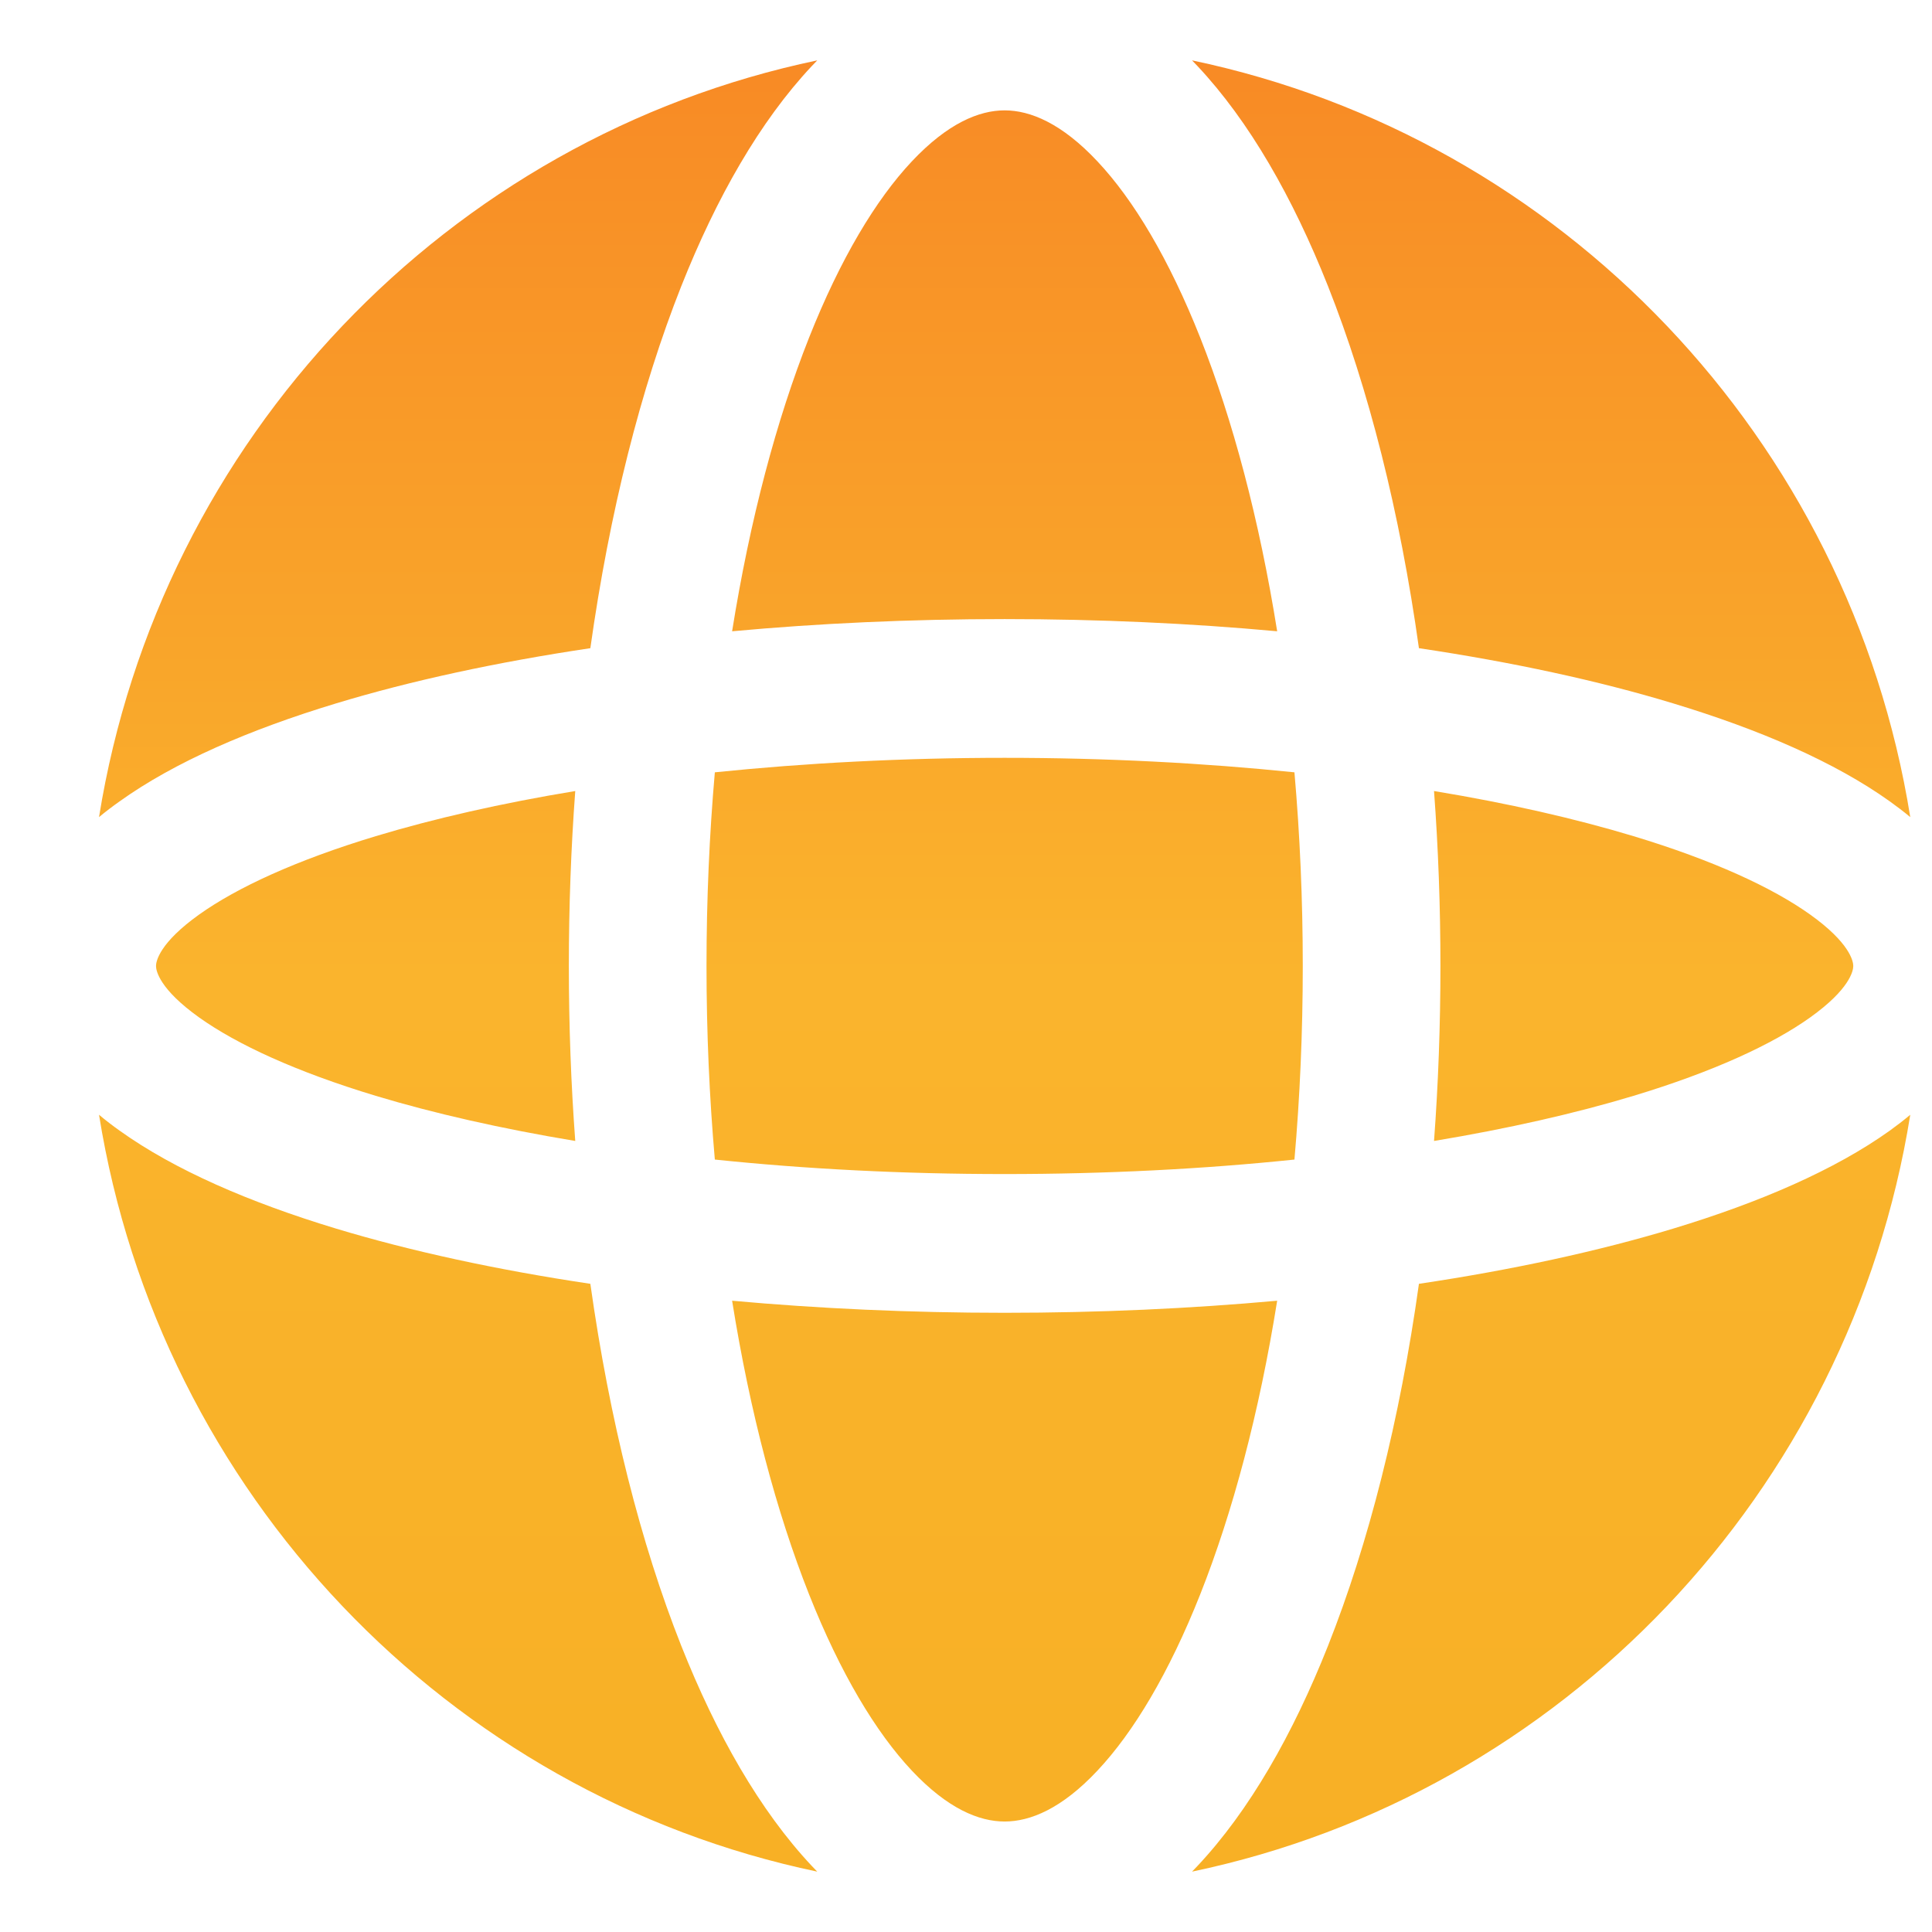 <svg xmlns:xlink="http://www.w3.org/1999/xlink" xmlns="http://www.w3.org/2000/svg" height="15" width="15" viewBox="0 0 24 25" class="label__icon"><defs><symbol id="provider" viewBox="0 0 16 16"><path fill-rule="evenodd" clip-rule="evenodd" d="M6.38 2.797C6.111 3.476 5.891 4.302 5.743 5.228C6.46 5.162 7.218 5.127 8 5.127C8.782 5.127 9.54 5.162 10.257 5.228C10.109 4.302 9.889 3.476 9.62 2.797C9.361 2.144 9.067 1.654 8.769 1.337C8.473 1.021 8.212 0.914 8 0.914C7.788 0.914 7.528 1.021 7.231 1.337C6.933 1.654 6.639 2.144 6.38 2.797ZM5.322 2.37C4.986 3.218 4.728 4.239 4.569 5.368C3.791 5.484 3.08 5.638 2.464 5.825C1.747 6.042 1.125 6.311 0.67 6.637C0.612 6.678 0.555 6.721 0.5 6.767C1.003 3.636 3.388 1.14 6.448 0.5C6.433 0.516 6.418 0.531 6.403 0.547C5.973 1.005 5.613 1.637 5.322 2.37ZM9.552 0.5C9.567 0.516 9.582 0.531 9.597 0.547C10.027 1.005 10.387 1.637 10.678 2.37C11.014 3.218 11.273 4.239 11.431 5.368C12.209 5.484 12.92 5.638 13.536 5.825C14.253 6.042 14.875 6.311 15.331 6.637C15.388 6.678 15.445 6.721 15.5 6.767C14.998 3.636 12.612 1.14 9.552 0.5ZM15.5 9.232C15.445 9.278 15.388 9.322 15.331 9.363C14.875 9.689 14.253 9.958 13.536 10.175C12.92 10.361 12.209 10.516 11.431 10.632C11.273 11.761 11.014 12.782 10.678 13.63C10.387 14.363 10.027 14.995 9.597 15.453C9.582 15.469 9.567 15.484 9.552 15.5C12.612 14.86 14.998 12.364 15.5 9.232ZM6.448 15.5C6.433 15.484 6.418 15.469 6.403 15.453C5.973 14.995 5.613 14.363 5.322 13.63C4.986 12.782 4.728 11.761 4.569 10.632C3.791 10.516 3.08 10.361 2.464 10.175C1.747 9.958 1.125 9.689 0.67 9.363C0.612 9.322 0.555 9.278 0.5 9.232C1.002 12.364 3.388 14.86 6.448 15.5ZM2.791 9.075C3.275 9.221 3.831 9.347 4.444 9.449C4.409 8.978 4.391 8.494 4.391 8C4.391 7.506 4.409 7.022 4.444 6.551C3.831 6.652 3.275 6.779 2.791 6.925C2.133 7.124 1.643 7.35 1.329 7.574C1 7.809 0.972 7.961 0.972 8C0.972 8.039 1 8.191 1.329 8.426C1.643 8.65 2.133 8.876 2.791 9.075ZM5.531 8C5.531 8.552 5.555 9.089 5.6 9.603C6.349 9.681 7.156 9.723 8 9.723C8.844 9.723 9.651 9.681 10.4 9.603C10.445 9.089 10.469 8.552 10.469 8C10.469 7.447 10.445 6.911 10.4 6.396C9.651 6.319 8.844 6.276 8 6.276C7.156 6.276 6.349 6.319 5.6 6.396C5.555 6.911 5.531 7.447 5.531 8ZM6.38 13.203C6.111 12.524 5.891 11.698 5.743 10.772C6.46 10.837 7.218 10.872 8 10.872C8.782 10.872 9.54 10.837 10.257 10.772C10.109 11.698 9.889 12.524 9.62 13.203C9.361 13.856 9.067 14.346 8.769 14.663C8.473 14.979 8.212 15.085 8 15.085C7.788 15.085 7.528 14.979 7.231 14.663C6.933 14.346 6.639 13.856 6.38 13.203ZM13.209 9.075C12.725 9.221 12.169 9.347 11.556 9.449C11.591 8.978 11.609 8.494 11.609 8C11.609 7.506 11.591 7.022 11.556 6.551C12.169 6.652 12.725 6.779 13.209 6.925C13.867 7.124 14.357 7.35 14.671 7.574C15 7.809 15.028 7.961 15.028 8C15.028 8.039 15 8.191 14.671 8.426C14.357 8.65 13.867 8.876 13.209 9.075Z" fill="url(&quot;#paint0_linear_2100_621&quot;)"></path> <defs ><linearGradient id="paint0_linear_2100_621" x1="8" y1="0.5" x2="8" y2="15.5" gradientUnits="userSpaceOnUse"><stop stop-color="#F88A25"></stop> <stop offset="0.505" stop-color="#FAB42D"></stop> <stop offset="1" stop-color="#F8B025"></stop></linearGradient><linearGradient id="paint0_linear_2100_621" x1="8" y1="0.5" x2="8" y2="15.5" gradientUnits="userSpaceOnUse"><stop stop-color="#F88A25"></stop> <stop offset="0.505" stop-color="#FAB42D"></stop> <stop offset="1" stop-color="#F8B025"></stop></linearGradient><linearGradient id="paint0_linear_1345_1890" x1="8.064" y1="0.371" x2="8.064" y2="15.5" gradientUnits="userSpaceOnUse"><stop stop-color="#F88A25"></stop> <stop offset="0.505" stop-color="#FAB42D"></stop> <stop offset="1" stop-color="#F8B025"></stop></linearGradient><linearGradient id="paint0_linear_974_13363" x1="8" y1="0.5" x2="8" y2="15.5" gradientUnits="userSpaceOnUse"><stop stop-color="#F88A25"></stop> <stop offset="0.505" stop-color="#FAB42D"></stop> <stop offset="1" stop-color="#F8B025"></stop></linearGradient><linearGradient id="paint0_linear_974_13361" x1="9.208" y1="0" x2="9.208" y2="17" gradientUnits="userSpaceOnUse"><stop stop-color="#F88A25"></stop> <stop offset="0.505" stop-color="#FAB42D"></stop> <stop offset="1" stop-color="#F8B025"></stop></linearGradient><linearGradient id="paint0_linear_974_13359" x1="8" y1="0" x2="8" y2="12" gradientUnits="userSpaceOnUse"><stop stop-color="#F88A25"></stop> <stop offset="0.505" stop-color="#FAB42D"></stop> <stop offset="1" stop-color="#F8B025"></stop></linearGradient><linearGradient id="paint0_linear_1262_395" x1="11" y1="0.5" x2="11" y2="21.5" gradientUnits="userSpaceOnUse"><stop stop-color="#F88A25"></stop> <stop offset="0.505" stop-color="#FAB42D"></stop> <stop offset="1" stop-color="#F8B025"></stop></linearGradient><linearGradient id="paint0_linear_638_128" x1="8" y1="0" x2="8" y2="16" gradientUnits="userSpaceOnUse"><stop stop-color="#F88A25"></stop> <stop offset="0.505" stop-color="#FAB42D"></stop> <stop offset="1" stop-color="#F8B025"></stop></linearGradient><linearGradient id="paint0_linear_638_114" x1="9" y1="0" x2="9" y2="20" gradientUnits="userSpaceOnUse"><stop stop-color="#F88A25"></stop> <stop offset="0.505" stop-color="#FAB42D"></stop> <stop offset="1" stop-color="#F8B025"></stop></linearGradient><linearGradient id="paint0_linear_422_3796" x1="19.596" y1="0.379" x2="19.596" y2="35.869" gradientUnits="userSpaceOnUse"><stop stop-color="#4484FF"></stop> <stop offset="1" stop-color="#7939FF"></stop></linearGradient><linearGradient id="paint1_linear_422_3796" x1="19.596" y1="0.379" x2="19.596" y2="35.869" gradientUnits="userSpaceOnUse"><stop stop-color="#4484FF"></stop> <stop offset="1" stop-color="#7939FF"></stop></linearGradient><linearGradient id="paint2_linear_422_3796" x1="19.596" y1="0.379" x2="19.596" y2="35.869" gradientUnits="userSpaceOnUse"><stop stop-color="#4484FF"></stop> <stop offset="1" stop-color="#7939FF"></stop></linearGradient><linearGradient id="paint0_linear_422_5373" x1="9" y1="0" x2="9" y2="16" gradientUnits="userSpaceOnUse"><stop stop-color="#F88A25"></stop> <stop offset="0.505" stop-color="#FAB42D"></stop> <stop offset="1" stop-color="#F8B025"></stop></linearGradient><linearGradient id="paint0_linear_422_6483" x1="10" y1="0" x2="10" y2="18" gradientUnits="userSpaceOnUse"><stop stop-color="#F88A25"></stop> <stop offset="0.505" stop-color="#FAB42D"></stop> <stop offset="1" stop-color="#F8B025"></stop></linearGradient><linearGradient id="paint0_linear_468_517" x1="5.323" y1="7.713" x2="15.6" y2="18.353" gradientUnits="userSpaceOnUse"><stop stop-color="#FF4081"></stop> <stop offset="1" stop-color="#FFA73F"></stop></linearGradient><linearGradient id="paint1_linear_468_517" x1="20.404" y1="24.852" x2="6.603" y2="36.461" gradientUnits="userSpaceOnUse"><stop stop-color="#FFA73F"></stop> <stop offset="1" stop-color="#FF4081"></stop></linearGradient><linearGradient id="paint2_linear_468_517" x1="16.857" y1="23.567" x2="0.021" y2="21.274" gradientUnits="userSpaceOnUse"><stop stop-color="#FFA73F"></stop> <stop offset="1" stop-color="#FF4081"></stop></linearGradient><linearGradient id="paint3_linear_468_517" x1="21.84" y1="0" x2="21.84" y2="16.444" gradientUnits="userSpaceOnUse"><stop stop-color="#FF4081"></stop> <stop offset="1" stop-color="#FFA73F"></stop></linearGradient><linearGradient id="paint4_linear_468_517" x1="21.93" y1="25.809" x2="21.93" y2="42" gradientUnits="userSpaceOnUse"><stop stop-color="#FFA73F"></stop> <stop offset="1" stop-color="#FF4081"></stop></linearGradient><radialGradient id="paint5_radial_468_517" cx="0" cy="0" r="1" gradientUnits="userSpaceOnUse" gradientTransform="translate(20.405 21.424) rotate(-180) scale(30.164 18.433)"><stop stop-color="#FFA73F"></stop> <stop offset="0.757" stop-color="#FF4081"></stop></radialGradient><linearGradient id="paint0_linear_468_529" x1="15.997" y1="27.462" x2="15.997" y2="37.732" gradientUnits="userSpaceOnUse"><stop stop-color="#F88A25"></stop> <stop offset="0.505" stop-color="#FAB42D"></stop> <stop offset="1" stop-color="#F8B025"></stop></linearGradient><linearGradient id="paint1_linear_468_529" x1="15.997" y1="14.5" x2="15.997" y2="17.47" gradientUnits="userSpaceOnUse"><stop stop-color="#F88A25"></stop> <stop offset="0.505" stop-color="#FAB42D"></stop> <stop offset="1" stop-color="#F8B025"></stop></linearGradient><linearGradient id="paint2_linear_468_529" x1="15.997" y1="19.811" x2="15.997" y2="25.121" gradientUnits="userSpaceOnUse"><stop stop-color="#F88A25"></stop> <stop offset="0.505" stop-color="#FAB42D"></stop> <stop offset="1" stop-color="#F8B025"></stop></linearGradient><linearGradient id="paint0_linear_2750_19687" x1="45" y1="0" x2="45" y2="26" gradientUnits="userSpaceOnUse"><stop stop-color="#4A819F"></stop> <stop offset="1" stop-color="#034681"></stop></linearGradient><linearGradient id="paint1_linear_2750_19687" x1="109" y1="0" x2="109" y2="26" gradientUnits="userSpaceOnUse"><stop stop-color="#F88A25"></stop> <stop offset="0.505" stop-color="#FAB42D"></stop> <stop offset="1" stop-color="#F8B025"></stop></linearGradient><linearGradient id="paint0_linear_541_789" x1="8" y1="0.5" x2="8" y2="13.5" gradientUnits="userSpaceOnUse"><stop stop-color="#F88A25"></stop> <stop offset="0.505" stop-color="#FAB42D"></stop> <stop offset="1" stop-color="#F8B025"></stop></linearGradient><linearGradient id="paint0_linear_499_1707" x1="7" y1="0" x2="7" y2="14" gradientUnits="userSpaceOnUse"><stop stop-color="#F88A25"></stop> <stop offset="0.505" stop-color="#FAB42D"></stop> <stop offset="1" stop-color="#F8B025"></stop></linearGradient><linearGradient id="paint0_linear_468_928" x1="16" y1="10.667" x2="16" y2="21.333" gradientUnits="userSpaceOnUse"><stop stop-color="#F88A25"></stop> <stop offset="0.505" stop-color="#FAB42D"></stop> <stop offset="1" stop-color="#F8B025"></stop></linearGradient><linearGradient id="paint1_linear_468_928" x1="16" y1="6.572" x2="16" y2="25.428" gradientUnits="userSpaceOnUse"><stop stop-color="#F88A25"></stop> <stop offset="0.505" stop-color="#FAB42D"></stop> <stop offset="1" stop-color="#F8B025"></stop></linearGradient><linearGradient id="paint0_linear_468_955" x1="16" y1="2.667" x2="16" y2="29.333" gradientUnits="userSpaceOnUse"><stop stop-color="#F88A25"></stop> <stop offset="0.505" stop-color="#FAB42D"></stop> <stop offset="1" stop-color="#F8B025"></stop></linearGradient><linearGradient id="paint0_linear_468_949" x1="16" y1="2.667" x2="16" y2="29.333" gradientUnits="userSpaceOnUse"><stop stop-color="#F88A25"></stop> <stop offset="0.505" stop-color="#FAB42D"></stop> <stop offset="1" stop-color="#F8B025"></stop></linearGradient><linearGradient id="paint0_linear_468_936" x1="13.333" y1="18.667" x2="13.333" y2="28" gradientUnits="userSpaceOnUse"><stop stop-color="#F88A25"></stop> <stop offset="0.505" stop-color="#FAB42D"></stop> <stop offset="1" stop-color="#F8B025"></stop></linearGradient><linearGradient id="paint1_linear_468_936" x1="13.333" y1="4" x2="13.333" y2="14.667" gradientUnits="userSpaceOnUse"><stop stop-color="#F88A25"></stop> <stop offset="0.505" stop-color="#FAB42D"></stop> <stop offset="1" stop-color="#F8B025"></stop></linearGradient><linearGradient id="paint2_linear_468_936" x1="21.752" y1="5.687" x2="21.752" y2="15.667" gradientUnits="userSpaceOnUse"><stop stop-color="#F88A25"></stop> <stop offset="0.505" stop-color="#FAB42D"></stop> <stop offset="1" stop-color="#F8B025"></stop></linearGradient><linearGradient id="paint3_linear_468_936" x1="25" y1="17.691" x2="25" y2="25.748" gradientUnits="userSpaceOnUse"><stop stop-color="#F88A25"></stop> <stop offset="0.505" stop-color="#FAB42D"></stop> <stop offset="1" stop-color="#F8B025"></stop></linearGradient><linearGradient id="SVGID_3_" gradientUnits="userSpaceOnUse" x1="11.116" y1="22.2" x2="19.341" y2="0.358" gradientTransform="matrix(1 0 0 -1 0 30)"><stop offset="0" style="stop-color: rgb(68, 94, 160);"></stop> <stop offset="0.322" style="stop-color: rgb(65, 90, 155);"></stop> <stop offset="0.693" style="stop-color: rgb(54, 77, 141);"></stop> <stop offset="1" style="stop-color: rgb(42, 61, 124);"></stop></linearGradient><linearGradient id="SVGID_4_" gradientUnits="userSpaceOnUse" x1="14.142" y1="4.194" x2="14.142" y2="13.494" gradientTransform="matrix(1 0 0 -1 0 30)"><stop offset="0" style="stop-color: rgb(42, 61, 124); stop-opacity: 0;"></stop> <stop offset="0.395" style="stop-color: rgb(39, 58, 119); stop-opacity: 0.396;"></stop> <stop offset="0.85" style="stop-color: rgb(30, 48, 105); stop-opacity: 0.851;"></stop> <stop offset="1" style="stop-color: rgb(26, 43, 99);"></stop></linearGradient><linearGradient id="SVGID_5_" gradientUnits="userSpaceOnUse" x1="29.099" y1="14.392" x2="24.652" y2="14.475" gradientTransform="matrix(1 0 0 -1 0 30)"><stop offset="0" style="stop-color: rgb(42, 61, 124); stop-opacity: 0;"></stop> <stop offset="0.395" style="stop-color: rgb(39, 58, 119); stop-opacity: 0.396;"></stop> <stop offset="0.85" style="stop-color: rgb(30, 48, 105); stop-opacity: 0.851;"></stop> <stop offset="1" style="stop-color: rgb(26, 43, 99);"></stop></linearGradient><linearGradient id="SVGID_6_" gradientUnits="userSpaceOnUse" x1="7.733" y1="25.579" x2="18.856" y2="25.579" gradientTransform="matrix(1 0 0 -1 0 30)"><stop offset="0" style="stop-color: rgb(255, 73, 116);"></stop> <stop offset="0.326" style="stop-color: rgb(254, 70, 114);"></stop> <stop offset="0.532" style="stop-color: rgb(251, 62, 108);"></stop> <stop offset="0.705" style="stop-color: rgb(245, 47, 96);"></stop> <stop offset="0.859" style="stop-color: rgb(238, 26, 81);"></stop> <stop offset="1" style="stop-color: rgb(228, 0, 61);"></stop></linearGradient><linearGradient id="SVGID_7_" gradientUnits="userSpaceOnUse" x1="13.162" y1="27.452" x2="13.162" y2="24.817" gradientTransform="matrix(1 0 0 -1 0 30)"><stop offset="0" style="stop-color: rgb(255, 208, 13);"></stop> <stop offset="0.238" style="stop-color: rgb(255, 203, 14);"></stop> <stop offset="0.535" style="stop-color: rgb(255, 187, 17);"></stop> <stop offset="0.863" style="stop-color: rgb(255, 162, 21);"></stop> <stop offset="1" style="stop-color: rgb(255, 149, 23);"></stop></linearGradient><linearGradient id="SVGID_8_" gradientUnits="userSpaceOnUse" x1="11.206" y1="24.217" x2="16.848" y2="9.237" gradientTransform="matrix(1 0 0 -1 0 30)"><stop offset="0" style="stop-color: rgb(68, 94, 160);"></stop> <stop offset="0.322" style="stop-color: rgb(65, 90, 155);"></stop> <stop offset="0.693" style="stop-color: rgb(54, 77, 141);"></stop> <stop offset="1" style="stop-color: rgb(42, 61, 124);"></stop></linearGradient><linearGradient id="SVGID_9_" gradientUnits="userSpaceOnUse" x1="24.036" y1="8.303" x2="18.111" y2="14.228" gradientTransform="matrix(1 0 0 -1 0 30)"><stop offset="0" style="stop-color: rgb(42, 61, 124); stop-opacity: 0;"></stop> <stop offset="0.395" style="stop-color: rgb(39, 58, 119); stop-opacity: 0.396;"></stop> <stop offset="0.85" style="stop-color: rgb(30, 48, 105); stop-opacity: 0.851;"></stop> <stop offset="1" style="stop-color: rgb(26, 43, 99);"></stop></linearGradient><linearGradient id="SVGID_10_" gradientUnits="userSpaceOnUse" x1="10.369" y1="8.303" x2="4.444" y2="14.228" gradientTransform="matrix(1 0 0 -1 0 30)"><stop offset="0" style="stop-color: rgb(42, 61, 124); stop-opacity: 0;"></stop> <stop offset="0.395" style="stop-color: rgb(39, 58, 119); stop-opacity: 0.396;"></stop> <stop offset="0.85" style="stop-color: rgb(30, 48, 105); stop-opacity: 0.851;"></stop> <stop offset="1" style="stop-color: rgb(26, 43, 99);"></stop></linearGradient><linearGradient id="SVGID_11_" gradientUnits="userSpaceOnUse" x1="18.744" y1="14.192" x2="19.744" y2="11.537" gradientTransform="matrix(1 0 0 -1 0 30)"><stop offset="0" style="stop-color: rgb(255, 208, 13);"></stop> <stop offset="0.238" style="stop-color: rgb(255, 203, 14);"></stop> <stop offset="0.535" style="stop-color: rgb(255, 187, 17);"></stop> <stop offset="0.863" style="stop-color: rgb(255, 162, 21);"></stop> <stop offset="1" style="stop-color: rgb(255, 149, 23);"></stop></linearGradient><linearGradient id="SVGID_12_" gradientUnits="userSpaceOnUse" x1="19.623" y1="14.804" x2="19.623" y2="12.791" gradientTransform="matrix(1 0 0 -1 0 30)"><stop offset="0" style="stop-color: rgb(255, 208, 13);"></stop> <stop offset="0.238" style="stop-color: rgb(255, 203, 14);"></stop> <stop offset="0.535" style="stop-color: rgb(255, 187, 17);"></stop> <stop offset="0.863" style="stop-color: rgb(255, 162, 21);"></stop> <stop offset="1" style="stop-color: rgb(255, 149, 23);"></stop></linearGradient><linearGradient id="SVGID_13_" gradientUnits="userSpaceOnUse" x1="19.862" y1="12.463" x2="17.15" y2="13.938" gradientTransform="matrix(1 0 0 -1 0 30)"><stop offset="0" style="stop-color: rgb(255, 149, 23); stop-opacity: 0;"></stop> <stop offset="0.307" style="stop-color: rgb(238, 132, 33); stop-opacity: 0.306;"></stop> <stop offset="0.678" style="stop-color: rgb(224, 119, 40); stop-opacity: 0.678;"></stop> <stop offset="1" style="stop-color: rgb(219, 114, 43);"></stop></linearGradient><linearGradient id="SVGID_14_" gradientUnits="userSpaceOnUse" x1="18.28" y1="13.787" x2="19.116" y2="12.807" gradientTransform="matrix(1 0 0 -1 0 30)"><stop offset="0" style="stop-color: rgb(255, 208, 13);"></stop> <stop offset="0.238" style="stop-color: rgb(255, 203, 14);"></stop> <stop offset="0.535" style="stop-color: rgb(255, 187, 17);"></stop> <stop offset="0.863" style="stop-color: rgb(255, 162, 21);"></stop> <stop offset="1" style="stop-color: rgb(255, 149, 23);"></stop></linearGradient><linearGradient id="SVGID_15_" gradientUnits="userSpaceOnUse" x1="5.077" y1="14.192" x2="6.077" y2="11.537" gradientTransform="matrix(1 0 0 -1 0 30)"><stop offset="0" style="stop-color: rgb(255, 208, 13);"></stop> <stop offset="0.238" style="stop-color: rgb(255, 203, 14);"></stop> <stop offset="0.535" style="stop-color: rgb(255, 187, 17);"></stop> <stop offset="0.863" style="stop-color: rgb(255, 162, 21);"></stop> <stop offset="1" style="stop-color: rgb(255, 149, 23);"></stop></linearGradient><linearGradient id="SVGID_16_" gradientUnits="userSpaceOnUse" x1="5.956" y1="14.804" x2="5.956" y2="12.791" gradientTransform="matrix(1 0 0 -1 0 30)"><stop offset="0" style="stop-color: rgb(255, 208, 13);"></stop> <stop offset="0.238" style="stop-color: rgb(255, 203, 14);"></stop> <stop offset="0.535" style="stop-color: rgb(255, 187, 17);"></stop> <stop offset="0.863" style="stop-color: rgb(255, 162, 21);"></stop> <stop offset="1" style="stop-color: rgb(255, 149, 23);"></stop></linearGradient><linearGradient id="SVGID_17_" gradientUnits="userSpaceOnUse" x1="6.194" y1="12.463" x2="3.482" y2="13.938" gradientTransform="matrix(1 0 0 -1 0 30)"><stop offset="0" style="stop-color: rgb(255, 149, 23); stop-opacity: 0;"></stop> <stop offset="0.307" style="stop-color: rgb(238, 132, 33); stop-opacity: 0.306;"></stop> <stop offset="0.678" style="stop-color: rgb(224, 119, 40); stop-opacity: 0.678;"></stop> <stop offset="1" style="stop-color: rgb(219, 114, 43);"></stop></linearGradient><linearGradient id="SVGID_18_" gradientUnits="userSpaceOnUse" x1="4.612" y1="13.787" x2="5.447" y2="12.807" gradientTransform="matrix(1 0 0 -1 0 30)"><stop offset="0" style="stop-color: rgb(255, 208, 13);"></stop> <stop offset="0.238" style="stop-color: rgb(255, 203, 14);"></stop> <stop offset="0.535" style="stop-color: rgb(255, 187, 17);"></stop> <stop offset="0.863" style="stop-color: rgb(255, 162, 21);"></stop> <stop offset="1" style="stop-color: rgb(255, 149, 23);"></stop></linearGradient><linearGradient id="SVGID_19_" gradientUnits="userSpaceOnUse" x1="14.142" y1="6.71" x2="14.142" y2="4.067" gradientTransform="matrix(1 0 0 -1 0 30)"><stop offset="0" style="stop-color: rgb(42, 61, 124); stop-opacity: 0;"></stop> <stop offset="0.395" style="stop-color: rgb(39, 58, 119); stop-opacity: 0.396;"></stop> <stop offset="0.85" style="stop-color: rgb(30, 48, 105); stop-opacity: 0.851;"></stop> <stop offset="1" style="stop-color: rgb(26, 43, 99);"></stop></linearGradient><linearGradient id="paint0_linear_23_90" x1="12.089" y1="1.8" x2="12.089" y2="22.422" gradientUnits="userSpaceOnUse"><stop stop-color="#F88A25"></stop> <stop offset="0.505" stop-color="#FAB42D"></stop> <stop offset="1" stop-color="#F8B025"></stop></linearGradient><linearGradient id="paint0_linear_3883_651" x1="12.042" y1="5.215" x2="12.042" y2="28" gradientUnits="userSpaceOnUse"><stop stop-color="#F88A25"></stop> <stop offset="0.505" stop-color="#FAB42D"></stop> <stop offset="1" stop-color="#F8B025"></stop></linearGradient><linearGradient id="paint1_linear_3883_651" x1="22.109" y1="0" x2="22.109" y2="3.063" gradientUnits="userSpaceOnUse"><stop stop-color="#F88A25"></stop> <stop offset="0.505" stop-color="#FAB42D"></stop> <stop offset="1" stop-color="#F8B025"></stop></linearGradient><linearGradient id="paint2_linear_3883_651" x1="24.931" y1="2.12" x2="24.931" y2="4.605" gradientUnits="userSpaceOnUse"><stop stop-color="#F88A25"></stop> <stop offset="0.505" stop-color="#FAB42D"></stop> <stop offset="1" stop-color="#F8B025"></stop></linearGradient><linearGradient id="paint3_linear_3883_651" x1="18.819" y1="0.811" x2="18.819" y2="3.653" gradientUnits="userSpaceOnUse"><stop stop-color="#F88A25"></stop> <stop offset="0.505" stop-color="#FAB42D"></stop> <stop offset="1" stop-color="#F8B025"></stop></linearGradient><linearGradient id="paint0_linear_1_5" x1="14" y1="9.258" x2="14" y2="13.335" gradientUnits="userSpaceOnUse"><stop stop-color="#F88A25"></stop> <stop offset="0.505" stop-color="#FAB42D"></stop> <stop offset="1" stop-color="#F8B025"></stop></linearGradient><linearGradient id="paint1_linear_1_5" x1="14" y1="1.967" x2="14" y2="27.567" gradientUnits="userSpaceOnUse"><stop stop-color="#F88A25"></stop> <stop offset="0.505" stop-color="#FAB42D"></stop> <stop offset="1" stop-color="#F8B025"></stop></linearGradient><linearGradient id="paint2_linear_1_5" x1="14" y1="16.258" x2="14" y2="20.342" gradientUnits="userSpaceOnUse"><stop stop-color="#F88A25"></stop> <stop offset="0.505" stop-color="#FAB42D"></stop> <stop offset="1" stop-color="#F8B025"></stop></linearGradient><linearGradient id="paint0_linear_1_5" x1="14" y1="9.258" x2="14" y2="13.335" gradientUnits="userSpaceOnUse"><stop stop-color="#F88A25"></stop> <stop offset="0.505" stop-color="#FAB42D"></stop> <stop offset="1" stop-color="#F8B025"></stop></linearGradient><linearGradient id="paint0_linear_996_1113" x1="12" y1="0.2" x2="12" y2="24.2" gradientUnits="userSpaceOnUse"><stop stop-color="#F88A25"></stop> <stop offset="0.505" stop-color="#FAB42D"></stop> <stop offset="1" stop-color="#F8B025"></stop></linearGradient><linearGradient id="paint0_linear_1020_2526" x1="8.064" y1="0.371" x2="8.064" y2="15.5" gradientUnits="userSpaceOnUse"><stop stop-color="#F88A25"></stop> <stop offset="0.505" stop-color="#FAB42D"></stop> <stop offset="1" stop-color="#F8B025"></stop></linearGradient><linearGradient id="paint0_linear_1070_1636" x1="12" y1="2" x2="12" y2="22" gradientUnits="userSpaceOnUse"><stop stop-color="#F88A25"></stop> <stop offset="0.505" stop-color="#FAB42D"></stop> <stop offset="1" stop-color="#F8B025"></stop></linearGradient><linearGradient id="paint0_linear_1070_1643" x1="12" y1="2" x2="12" y2="22" gradientUnits="userSpaceOnUse"><stop stop-color="#F88A25"></stop> <stop offset="0.505" stop-color="#FAB42D"></stop> <stop offset="1" stop-color="#F8B025"></stop></linearGradient><linearGradient id="paint0_linear_1070_1955" x1="11" y1="0.5" x2="11" y2="21.5" gradientUnits="userSpaceOnUse"><stop stop-color="#F88A25"></stop> <stop offset="0.505" stop-color="#FAB42D"></stop> <stop offset="1" stop-color="#F8B025"></stop></linearGradient><linearGradient id="paint0_linear_1262_482" x1="7" y1="0.5" x2="7" y2="13.5" gradientUnits="userSpaceOnUse"><stop stop-color="#F88A25"></stop> <stop offset="0.505" stop-color="#FAB42D"></stop> <stop offset="1" stop-color="#F8B025"></stop></linearGradient><linearGradient id="paint0_linear_981_14827" x1="8" y1="3" x2="8" y2="13" gradientUnits="userSpaceOnUse"><stop stop-color="#F88A25"></stop> <stop offset="0.505" stop-color="#FAB42D"></stop> <stop offset="1" stop-color="#F8B025"></stop></linearGradient><linearGradient id="paint0_linear_980_18986" x1="9" y1="11.834" x2="9" y2="6" gradientUnits="userSpaceOnUse"><stop stop-color="#F88A25"></stop> <stop offset="0.505" stop-color="#FAB42D"></stop> <stop offset="1" stop-color="#F8B025"></stop></linearGradient><linearGradient id="paint1_linear_1002_13329" x1="8.617" y1="2.669" x2="8.617" y2="14.671" gradientUnits="userSpaceOnUse"><stop stop-color="#F88A25"></stop> <stop offset="0.505" stop-color="#FAB42D"></stop> <stop offset="1" stop-color="#F8B025"></stop></linearGradient><linearGradient id="paint0_linear_1002_13329" x1="8.617" y1="2.669" x2="8.617" y2="14.671" gradientUnits="userSpaceOnUse"><stop stop-color="#F88A25"></stop> <stop offset="0.505" stop-color="#FAB42D"></stop> <stop offset="1" stop-color="#F8B025"></stop></linearGradient><radialGradient id="paint0_radial" cx="0" cy="0" r="1" gradientUnits="userSpaceOnUse" gradientTransform="translate(26.178 8.184) rotate(-25.879) scale(6.716)"><stop stop-color="#FFE548"></stop> <stop offset="0.431" stop-color="#FFE346"></stop> <stop offset="0.636" stop-color="#FFDC3E"></stop> <stop offset="0.793" stop-color="#FFD031"></stop> <stop offset="0.926" stop-color="#FFBF1F"></stop> <stop offset="1" stop-color="#FFB211"></stop></radialGradient><radialGradient id="paint1_radial" cx="0" cy="0" r="1" gradientUnits="userSpaceOnUse" gradientTransform="translate(7.985 10.741) rotate(-170.121) scale(6.716)"><stop stop-color="#FFE548"></stop> <stop offset="0.431" stop-color="#FFE346"></stop> <stop offset="0.636" stop-color="#FFDC3E"></stop> <stop offset="0.793" stop-color="#FFD031"></stop> <stop offset="0.926" stop-color="#FFBF1F"></stop> <stop offset="1" stop-color="#FFB211"></stop></radialGradient><linearGradient id="paint2_linear" x1="29.009" y1="7.828" x2="25.508" y2="7.933" gradientUnits="userSpaceOnUse"><stop stop-color="#FFB211" stop-opacity="0"></stop> <stop offset="0.228" stop-color="#FF9F19" stop-opacity="0.227"></stop> <stop offset="0.686" stop-color="#FF6F2E" stop-opacity="0.686"></stop> <stop offset="1" stop-color="#FF4B3E"></stop></linearGradient><linearGradient id="paint3_linear" x1="29.199" y1="13.41" x2="26.452" y2="13.492" gradientUnits="userSpaceOnUse"><stop stop-color="#FFB211" stop-opacity="0"></stop> <stop offset="0.228" stop-color="#FF9F19" stop-opacity="0.227"></stop> <stop offset="0.686" stop-color="#FF6F2E" stop-opacity="0.686"></stop> <stop offset="1" stop-color="#FF4B3E"></stop></linearGradient><radialGradient id="paint4_radial" cx="0" cy="0" r="1" gradientUnits="userSpaceOnUse" gradientTransform="translate(18.529 25.704) rotate(-8) scale(9.124 4.034)"><stop stop-color="#FFE548"></stop> <stop offset="0.441" stop-color="#FFE346"></stop> <stop offset="0.643" stop-color="#FFDC3E"></stop> <stop offset="0.797" stop-color="#FFD032"></stop> <stop offset="0.925" stop-color="#FFC020"></stop> <stop offset="1" stop-color="#FFB211"></stop></radialGradient><linearGradient id="paint5_linear" x1="20.959" y1="28.528" x2="19.549" y2="23.905" gradientUnits="userSpaceOnUse"><stop stop-color="#FFB211" stop-opacity="0"></stop> <stop offset="0.228" stop-color="#FF9F19" stop-opacity="0.227"></stop> <stop offset="0.686" stop-color="#FF6F2E" stop-opacity="0.686"></stop> <stop offset="1" stop-color="#FF4B3E"></stop></linearGradient><linearGradient id="paint6_linear" x1="17.427" y1="16.014" x2="20.103" y2="15.638" gradientUnits="userSpaceOnUse"><stop stop-color="#FFE548"></stop> <stop offset="1" stop-color="#FFB211"></stop></linearGradient><linearGradient id="paint7_linear" x1="22.385" y1="22.798" x2="19.268" y2="15.243" gradientUnits="userSpaceOnUse"><stop stop-color="#FFB211" stop-opacity="0"></stop> <stop offset="0.181" stop-color="#FF931F" stop-opacity="0.18"></stop> <stop offset="0.401" stop-color="#FF732C" stop-opacity="0.4"></stop> <stop offset="0.615" stop-color="#FF5D36" stop-opacity="0.616"></stop> <stop offset="0.818" stop-color="#FF503C" stop-opacity="0.82"></stop> <stop offset="1" stop-color="#FF4B3E"></stop></linearGradient><radialGradient id="paint8_radial" cx="0" cy="0" r="1" gradientUnits="userSpaceOnUse" gradientTransform="translate(10.034 6.865) rotate(-8) scale(18.675)"><stop stop-color="#FFE548"></stop> <stop offset="0.431" stop-color="#FFE346"></stop> <stop offset="0.636" stop-color="#FFDC3E"></stop> <stop offset="0.793" stop-color="#FFD031"></stop> <stop offset="0.926" stop-color="#FFBF1F"></stop> <stop offset="1" stop-color="#FFB211"></stop></radialGradient><linearGradient id="paint9_linear" x1="10.928" y1="1.822" x2="22.248" y2="6.942" gradientUnits="userSpaceOnUse"><stop stop-color="#FFE548"></stop> <stop offset="1" stop-color="#FFB211"></stop></linearGradient><linearGradient id="paint10_linear" x1="16.834" y1="7.7" x2="15.795" y2="0.308" gradientUnits="userSpaceOnUse"><stop stop-color="#FFB211" stop-opacity="0"></stop> <stop offset="0.228" stop-color="#FF9F19" stop-opacity="0.227"></stop> <stop offset="0.686" stop-color="#FF6F2E" stop-opacity="0.686"></stop> <stop offset="1" stop-color="#FF4B3E"></stop></linearGradient><linearGradient id="paint11_linear" x1="21.31" y1="16.171" x2="7.601" y2="5.841" gradientUnits="userSpaceOnUse"><stop stop-color="#FFB211" stop-opacity="0"></stop> <stop offset="0.228" stop-color="#FF9F19" stop-opacity="0.227"></stop> <stop offset="0.686" stop-color="#FF6F2E" stop-opacity="0.686"></stop> <stop offset="1" stop-color="#FF4B3E"></stop></linearGradient><linearGradient id="paint0_linear_93_8331" x1="8" y1="0" x2="8" y2="16" gradientUnits="userSpaceOnUse"><stop stop-color="#F88A25"></stop> <stop offset="0.505" stop-color="#FAB42D"></stop> <stop offset="1" stop-color="#F8B025"></stop></linearGradient><linearGradient id="paint0_linear_99_5228" x1="6" y1="11" x2="6" y2="7" gradientUnits="userSpaceOnUse"><stop stop-color="#F88A25"></stop> <stop offset="0.505" stop-color="#FAB42D"></stop> <stop offset="1" stop-color="#F8B025"></stop></linearGradient><linearGradient id="paint1_linear_99_5228" x1="6" y1="5" x2="6" y2="1" gradientUnits="userSpaceOnUse"><stop stop-color="#F88A25"></stop> <stop offset="0.505" stop-color="#FAB42D"></stop> <stop offset="1" stop-color="#F8B025"></stop></linearGradient><linearGradient id="paint0_linear_93_3894" x1="8" y1="0" x2="8" y2="18.008" gradientUnits="userSpaceOnUse"><stop stop-color="#F88A25"></stop> <stop offset="0.505" stop-color="#FAB42D"></stop> <stop offset="1" stop-color="#F8B025"></stop></linearGradient><linearGradient id="paint1_linear_93_3894" x1="8" y1="6" x2="8" y2="15" gradientUnits="userSpaceOnUse"><stop stop-color="#F88A25"></stop> <stop offset="0.505" stop-color="#FAB42D"></stop> <stop offset="1" stop-color="#F8B025"></stop></linearGradient><linearGradient id="paint0_linear_93_3906" x1="10.002" y1="0.87" x2="10.002" y2="15.125" gradientUnits="userSpaceOnUse"><stop stop-color="#F88A25"></stop> <stop offset="0.505" stop-color="#FAB42D"></stop> <stop offset="1" stop-color="#F8B025"></stop></linearGradient></defs></symbol></defs><use href="#provider"></use></svg>